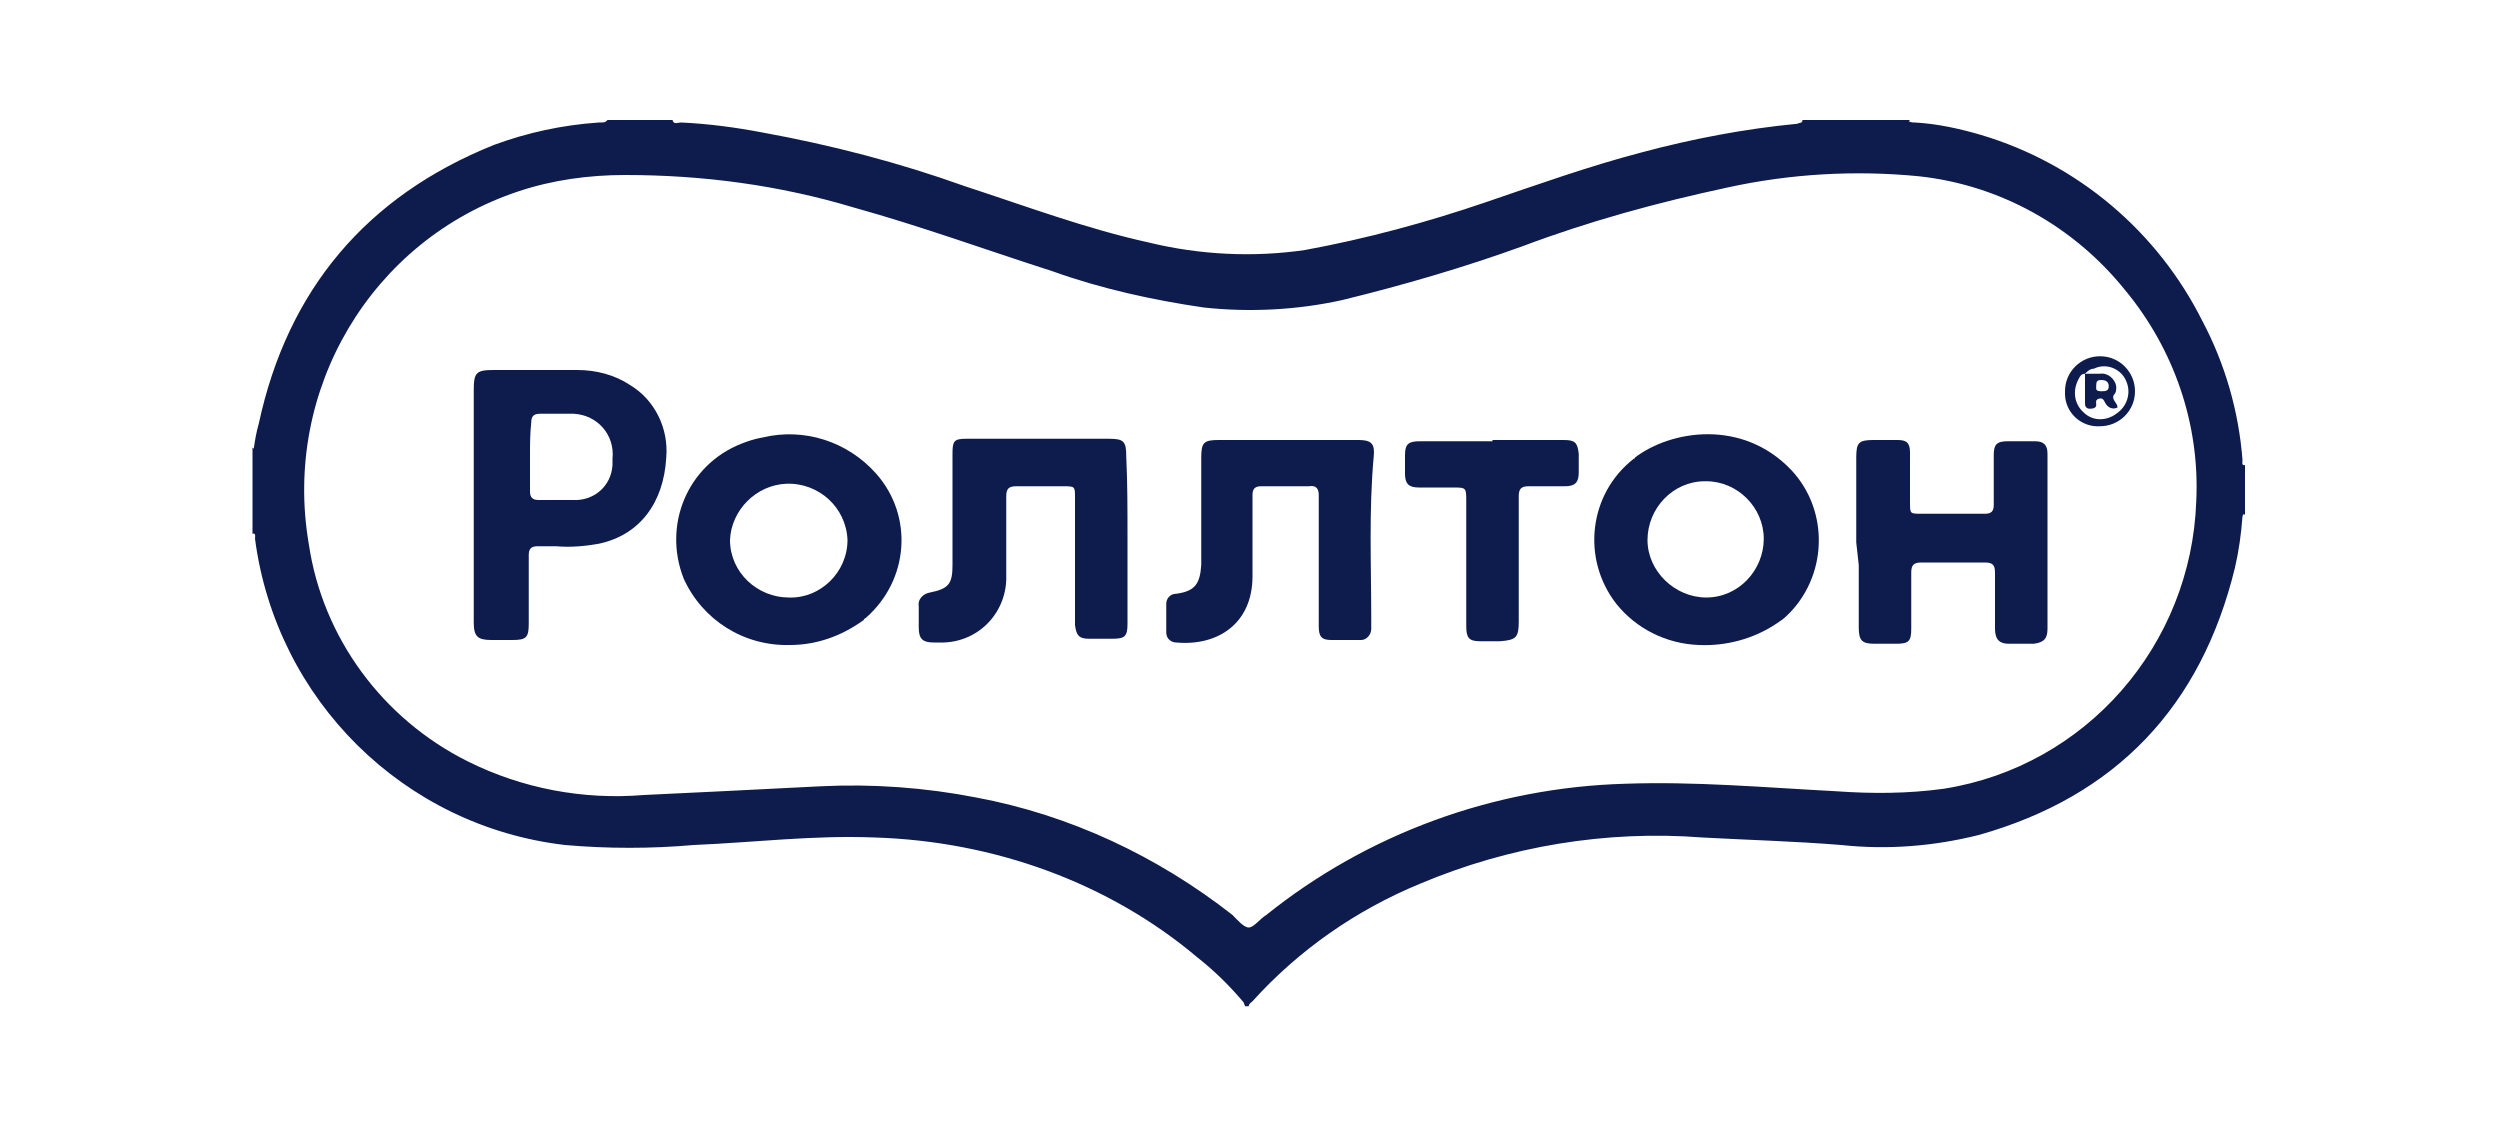 <?xml version="1.0" encoding="utf-8"?>
<!-- Generator: Adobe Illustrator 26.0.3, SVG Export Plug-In . SVG Version: 6.00 Build 0)  -->
<svg version="1.1" id="Слой_1" xmlns="http://www.w3.org/2000/svg" xmlns:xlink="http://www.w3.org/1999/xlink" x="0px" y="0px"
	 viewBox="0 0 200 90" style="enable-background:new 0 0 200 90;" xml:space="preserve">
<style type="text/css">
	.st0{fill:#0E1C4D;}
</style>
<path class="st0" d="M144.2,9.6h8.6l-0.1,0.1l0,0c0.2,0.1,0.3,0.1,0.5,0.1c1.8,0.1,3.6,0.5,5.3,1c7.7,2.3,14.1,7.7,17.7,14.9
	c1.8,3.4,2.9,7.2,3.2,11.1c0,0.1-0.1,0.5,0.2,0.4v4l-0.1-0.1c0,0.1-0.1,0.1-0.1,0.2c-0.1,1.4-0.3,2.8-0.6,4.1
	c-2.7,11.1-9.5,18.3-20.5,21.4c-3.6,0.9-7.3,1.2-11,0.8c-3.7-0.3-7.4-0.4-11.1-0.6c-7.7-0.6-15.5,0.7-22.6,3.7
	c-5.1,2.1-9.7,5.3-13.4,9.4c-0.1,0.1-0.3,0.2-0.3,0.4h-0.3c0-0.1-0.1-0.2-0.1-0.3c-1.1-1.3-2.3-2.5-3.7-3.6
	C88.7,70.6,79.5,67.3,70,67c-4.9-0.2-9.7,0.4-14.5,0.6c-3.4,0.3-6.9,0.3-10.3,0C32.3,66.1,22.1,56,20.4,43.1c0-0.1,0.1-0.5-0.2-0.4
	v-6.9c0,0,0.1,0.1,0.1,0.1l0,0c0.1-0.7,0.2-1.3,0.4-2c2.3-10.7,8.6-18.2,18.8-22.3c2.7-1,5.5-1.6,8.4-1.8c0.5,0,0.5,0,0.7-0.2h5.2
	c0.1,0.4,0.4,0.2,0.7,0.2c2.2,0.1,4.4,0.4,6.5,0.8c5.5,1,10.9,2.4,16.2,4.3c4.9,1.6,9.7,3.4,14.7,4.5c4.1,1,8.4,1.2,12.5,0.6
	c4.9-0.9,9.7-2.2,14.4-3.8c4.1-1.4,8.3-2.9,12.5-4c4.1-1.1,8.3-1.9,12.5-2.3C143.9,9.8,144.2,9.9,144.2,9.6z M65.7,62.9
	c4.1-0.2,8.3,0.1,12.4,0.9c7.5,1.4,14.5,4.7,20.5,9.4c0.4,0.4,0.9,1,1.3,1s0.9-0.7,1.4-1c8.1-6.5,18.2-10.2,28.7-10.5
	c5.6-0.2,11.2,0.3,16.9,0.6c2.8,0.2,5.7,0.2,8.6-0.2c11.4-1.8,19.8-11.5,20.2-23c0.3-6.2-1.8-12.2-5.7-16.9
	c-4.1-5.1-10-8.4-16.5-9.1c-5.1-0.5-10.3-0.2-15.3,0.9c-5.6,1.2-11.1,2.7-16.4,4.7c-4.7,1.7-9.5,3.1-14.4,4.3
	c-3.6,0.8-7.4,1-11.1,0.6c-4.1-0.6-8.2-1.5-12.1-2.9c-5.3-1.7-10.5-3.6-15.9-5.1C62.3,14.8,56.2,14,50,14c-2.9,0-5.8,0.4-8.5,1.3
	c-11.8,3.9-18.9,15.9-16.8,28.2c1.1,7.5,5.9,14,12.7,17.4c4.4,2.2,9.3,3.1,14.1,2.7C55.7,63.4,59.9,63.2,65.7,62.9z"/>
<path class="st0" d="M37.9,40.4c0-3.1,0-6.1,0-9.2c0-1.4,0.2-1.6,1.6-1.6c2.2,0,4.5,0,6.7,0c1.5,0,3,0.4,4.2,1.2
	c2,1.2,3.1,3.5,2.9,5.8c-0.2,3.6-2.1,6.2-5.4,6.9c-1.1,0.2-2.3,0.3-3.4,0.2c-0.5,0-1,0-1.5,0s-0.7,0.2-0.7,0.7c0,1.8,0,3.6,0,5.5
	c0,1.1-0.2,1.3-1.3,1.3h-1.7c-1.1,0-1.4-0.3-1.4-1.4c0-1.7,0-3.3,0-5L37.9,40.4z M42.4,36.5c0,0.9,0,1.9,0,2.8
	c0,0.5,0.2,0.7,0.7,0.7c0.9,0,1.8,0,2.7,0c1.7,0.1,3.1-1.1,3.2-2.8c0-0.2,0-0.3,0-0.5c0.2-1.9-1.2-3.5-3.1-3.6c0,0-0.1,0-0.1,0
	c-0.9,0-1.7,0-2.6,0c-0.5,0-0.7,0.2-0.7,0.7C42.4,34.7,42.4,35.6,42.4,36.5z"/>
<path class="st0" d="M135.9,51.6c-2.6-0.1-5-1.3-6.6-3.3c-2.8-3.6-2.2-8.8,1.4-11.6c0,0,0.1,0,0.1-0.1c2.9-2.2,8.6-3.1,12.5,1
	c3.1,3.3,2.9,8.6-0.4,11.7c-0.2,0.2-0.5,0.4-0.8,0.6C140.3,51.1,138.1,51.7,135.9,51.6z M136.4,38.5c-2.6,0-4.6,2.2-4.6,4.7
	s2.2,4.6,4.7,4.6c2.6,0,4.6-2.2,4.6-4.7c0-2.5-2.1-4.6-4.6-4.6C136.5,38.5,136.4,38.5,136.4,38.5z"/>
<path class="st0" d="M63.2,51.6c-3.7,0.1-7-2-8.5-5.3c-1.7-4.3,0.3-9.1,4.6-10.8c0.5-0.2,1.1-0.4,1.7-0.5c3.3-0.8,6.8,0.3,9.1,2.9
	c3,3.4,2.6,8.5-0.8,11.5c-0.1,0.1-0.2,0.1-0.2,0.2C67.3,50.9,65.3,51.6,63.2,51.6z M67.8,43.2c-0.1-2.6-2.3-4.6-4.9-4.5
	c-2.4,0.1-4.4,2.1-4.5,4.5c0,2.6,2.2,4.6,4.7,4.6C65.6,47.9,67.8,45.8,67.8,43.2C67.8,43.3,67.8,43.2,67.8,43.2z"/>
<path class="st0" d="M148.5,43.4c0-2.3,0-4.5,0-6.8c0-1.2,0.2-1.4,1.4-1.4c0.6,0,1.2,0,1.9,0s1,0.2,1,1c0,1.3,0,2.7,0,4
	c0,0.9,0,0.9,0.9,0.9c1.7,0,3.4,0,5.1,0c0.5,0,0.7-0.2,0.7-0.7c0-1.3,0-2.7,0-4c0-0.8,0.2-1.1,1.1-1.1s1.5,0,2.2,0s1,0.3,1,1
	c0,4.7,0,9.3,0,14c0,0.8-0.3,1.1-1.1,1.2c-0.7,0-1.3,0-2,0s-1.1-0.3-1.1-1.2c0-1.5,0-3,0-4.5c0-0.6-0.2-0.8-0.8-0.8
	c-1.7,0-3.4,0-5.1,0c-0.6,0-0.8,0.2-0.8,0.8c0,1.5,0,3,0,4.5c0,1-0.2,1.2-1.2,1.2c-0.6,0-1.1,0-1.7,0c-1,0-1.3-0.2-1.3-1.3
	c0-1.7,0-3.4,0-5L148.5,43.4z"/>
<path class="st0" d="M90.2,43.1c0,2.3,0,4.6,0,6.8c0,1-0.2,1.2-1.2,1.2c-0.6,0-1.3,0-1.9,0c-0.8,0-1-0.3-1.1-1.1c0-0.3,0-0.5,0-0.8
	c0-3.2,0-6.3,0-9.4c0-0.9,0-0.9-1-0.9c-1.2,0-2.5,0-3.7,0c-0.6,0-0.8,0.2-0.8,0.8c0,2.1,0,4.2,0,6.3c0.1,2.9-2.1,5.3-5,5.4
	c-0.3,0-0.5,0-0.8,0c-0.9,0-1.2-0.3-1.2-1.2c0-0.6,0-1.2,0-1.7c-0.1-0.5,0.3-1,0.9-1.1c0,0,0,0,0,0c1.5-0.3,1.8-0.7,1.8-2.2
	c0-3,0-5.9,0-8.9c0-1,0.1-1.2,1.1-1.2h11.4c1.2,0,1.4,0.2,1.4,1.4C90.2,38.6,90.2,40.8,90.2,43.1z"/>
<path class="st0" d="M102.9,35.2h5.8c1,0,1.3,0.3,1.2,1.3c-0.4,4.3-0.2,8.7-0.2,13c0,0.3,0,0.5,0,0.8c0,0.5-0.4,0.9-0.8,0.9
	c0,0,0,0-0.1,0c-0.8,0-1.5,0-2.3,0s-1-0.3-1-1.1c0-2.5,0-5.1,0-7.6c0-1,0-1.9,0-2.9c0-0.5-0.2-0.8-0.8-0.7c-1.3,0-2.6,0-3.8,0
	c-0.5,0-0.7,0.2-0.7,0.7c0,2.2,0,4.3,0,6.5c0,3.8-2.8,5.6-6.1,5.3c-0.4,0-0.8-0.3-0.8-0.8c0,0,0,0,0,0c0-0.8,0-1.5,0-2.3
	c0-0.4,0.3-0.8,0.8-0.8c1.5-0.2,1.9-0.8,2-2.3c0-2.9,0-5.8,0-8.6c0-1.2,0.2-1.4,1.4-1.4L102.9,35.2z"/>
<path class="st0" d="M119.4,35.2h5.7c0.9,0,1.1,0.2,1.2,1.1c0,0.5,0,1,0,1.5c0,0.8-0.3,1.1-1.1,1.1c-1,0-1.9,0-2.9,0
	c-0.6,0-0.8,0.2-0.8,0.8c0,3.3,0,6.6,0,10c0,1.3-0.2,1.5-1.5,1.6c-0.5,0-1.1,0-1.6,0c-0.9,0-1.1-0.3-1.1-1.2c0-2.2,0-4.5,0-6.7v-3.3
	c0-1.1,0-1.1-1.1-1.1h-2.7c-0.8,0-1.1-0.3-1.1-1.1c0-0.5,0-1,0-1.5c0-0.9,0.3-1.1,1.2-1.1H119.4z"/>
<path class="st0" d="M165.2,31.3c0-1.6,1.3-2.8,2.8-2.8c1.6,0,2.8,1.3,2.8,2.8c0,1.6-1.3,2.8-2.8,2.8c-1.5,0.1-2.8-1.1-2.8-2.6
	C165.2,31.4,165.2,31.4,165.2,31.3z M166.8,29.9c-0.3,0-0.4,0.2-0.5,0.4c-0.5,0.9-0.4,2,0.4,2.7c0.7,0.7,1.8,0.7,2.6,0.1
	c0.9-0.6,1.2-1.7,0.8-2.6c-0.4-1-1.6-1.5-2.6-1C167.2,29.5,167,29.7,166.8,29.9L166.8,29.9z"/>
<path class="st0" d="M166.8,29.9c0.4,0,0.8,0,1.2,0c0.6-0.1,1.2,0.4,1.3,1c0,0.3,0,0.5-0.2,0.7c-0.2,0.4,0.3,0.6,0.3,1
	c-0.4,0.2-0.8,0-1-0.4c0,0,0,0,0,0c-0.1-0.2-0.2-0.4-0.5-0.3s-0.2,0.3-0.2,0.5s-0.2,0.3-0.5,0.3s-0.4-0.2-0.4-0.4
	C166.8,31.5,166.8,30.7,166.8,29.9L166.8,29.9z M168.1,31.3c0.3,0,0.6,0,0.6-0.4s-0.3-0.5-0.6-0.5s-0.4,0.1-0.4,0.4
	S167.6,31.3,168.1,31.3z"/>
</svg>
